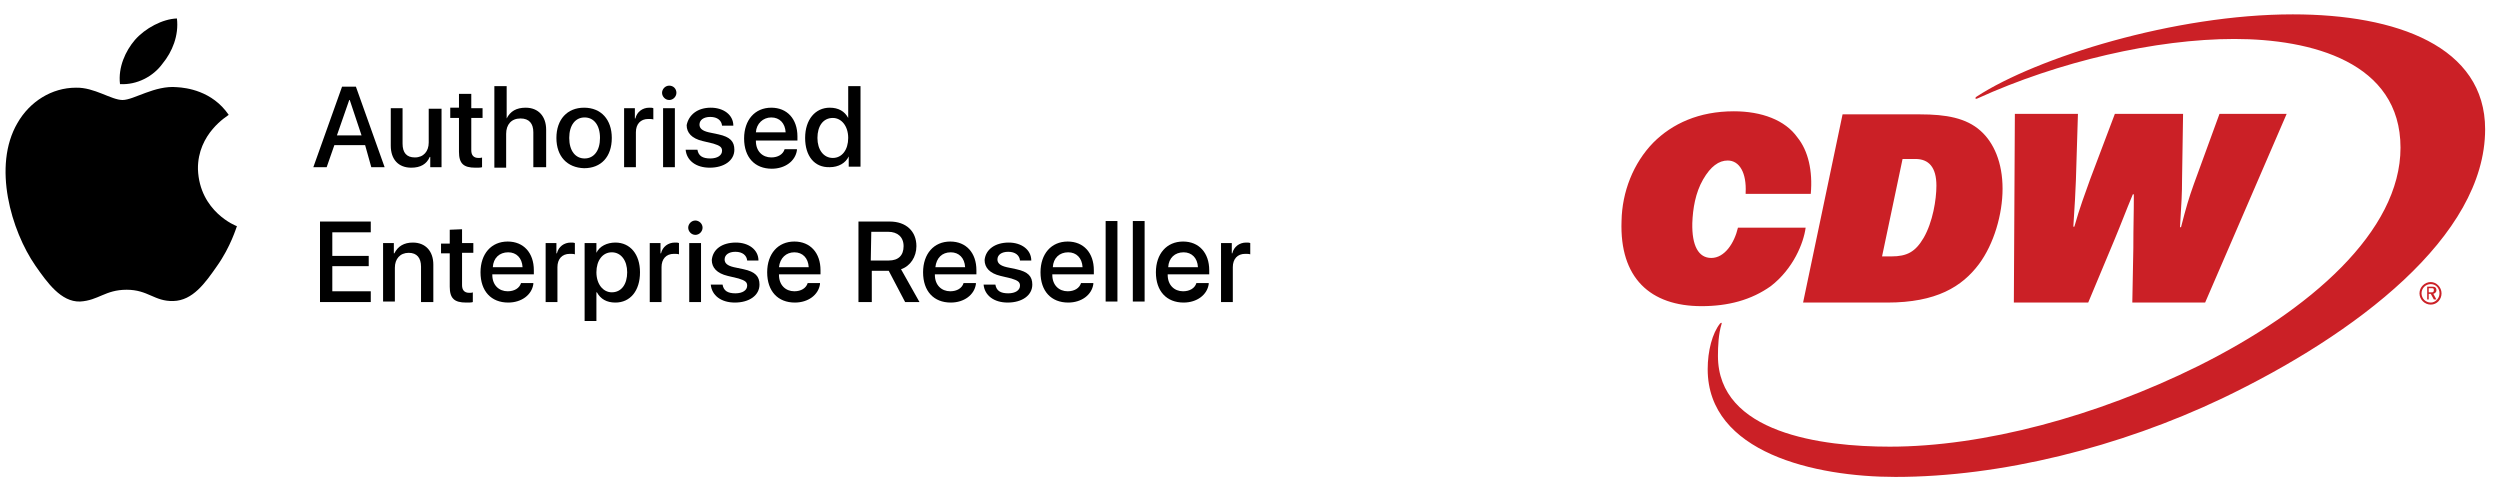 <?xml version="1.0" encoding="utf-8"?>
<!-- Generator: Adobe Illustrator 27.8.1, SVG Export Plug-In . SVG Version: 6.00 Build 0)  -->
<svg version="1.1" id="Layer_1" xmlns="http://www.w3.org/2000/svg" xmlns:xlink="http://www.w3.org/1999/xlink" x="0px" y="0px"
	 viewBox="0 0 487.5 95.9" style="enable-background:new 0 0 487.5 95.9;" xml:space="preserve">
<style type="text/css">
	.st0{fill:#CB2026;}
</style>
<g>
	<g>
		<g id="XMLID_1_">
			<path id="XMLID_3_" d="M46.2,44.1c-0.1,0.2-1.2,4-3.9,7.8c-2.3,3.3-4.7,6.7-8.5,6.8c-3.7,0.1-4.9-2.2-9.1-2.2s-5.5,2.1-9.1,2.3
				c-3.7,0.1-6.4-3.7-8.7-7c-4.7-6.8-8.4-19.4-3.5-27.8c2.4-4.2,6.7-6.9,11.4-6.9c3.6-0.1,6.9,2.4,9.1,2.4s6.3-2.9,10.6-2.5
				c1.8,0.1,6.9,0.7,10.1,5.4c-0.2,0.2-6.1,3.6-6,10.6C38.9,41.3,46.1,44.1,46.2,44.1z M31.7,12.4c1.9-2.3,3.2-5.5,2.8-8.8
				c-2.8,0.1-6.2,1.9-8.2,4.2c-1.8,2.1-3.3,5.3-2.9,8.6C26.7,16.6,29.9,14.9,31.7,12.4z"/>
		</g>
		<g>
			<path d="M71.2,28.3h-6l-1.5,4.3h-2.6l5.6-15.7h2.7l5.6,15.7h-2.6L71.2,28.3z M65.7,26.4h4.8l-2.3-6.9h-0.1L65.7,26.4z"/>
			<path d="M86.2,32.6h-2.3v-2h-0.1c-0.6,1.4-1.8,2.1-3.6,2.1c-2.5,0-4-1.6-4-4.3v-7.3h2.3V28c0,1.8,0.8,2.7,2.4,2.7
				c1.7,0,2.7-1.2,2.7-2.9v-6.6h2.5V32.6z"/>
			<path d="M91.9,18.4v2.7h2.2V23h-2.2v6.3c0,0.9,0.4,1.5,1.4,1.5c0.2,0,0.6,0,0.7-0.1v1.9c-0.2,0.1-0.7,0.1-1.3,0.1
				c-2.3,0-3.2-0.8-3.2-3.1v-6.6h-1.7V21h1.7v-2.7h2.4V18.4z"/>
			<path d="M96.4,16.8h2.4v6.3l0,0c0.7-1.4,1.9-2.1,3.7-2.1c2.5,0,4,1.7,4,4.3v7.3H104v-6.8c0-1.7-0.8-2.7-2.5-2.7
				c-1.8,0-2.8,1.2-2.8,3v6.6h-2.3L96.4,16.8z"/>
			<path d="M108.5,26.9c0-3.6,2.1-5.9,5.4-5.9s5.4,2.3,5.4,5.9c0,3.7-2.1,5.9-5.4,5.9C110.6,32.7,108.5,30.5,108.5,26.9z M117,26.9
				c0-2.5-1.2-4-3-4s-3,1.5-3,4s1.2,4,3,4S117,29.4,117,26.9z"/>
			<path d="M121.6,21.1h2.2v2h0.1c0.3-1.3,1.4-2.1,2.7-2.1c0.3,0,0.6,0,0.8,0.1v2.2c-0.2-0.1-0.6-0.1-1-0.1c-1.5,0-2.4,1-2.4,2.6
				v6.8h-2.3V21.1H121.6z"/>
			<path d="M129.1,18.1c0-0.7,0.6-1.4,1.4-1.4s1.4,0.6,1.4,1.4c0,0.7-0.6,1.4-1.4,1.4S129.1,18.8,129.1,18.1z M129.3,21.1h2.3v11.5
				h-2.3V21.1z"/>
			<path d="M138.6,21c2.5,0,4.4,1.4,4.4,3.5h-2.2c-0.1-1-0.9-1.7-2.3-1.7c-1.3,0-2.1,0.6-2.1,1.5c0,0.7,0.5,1.2,1.8,1.5l1.9,0.4
				c2.3,0.5,3.1,1.4,3.1,3c0,2.1-2,3.5-4.8,3.5c-2.7,0-4.5-1.4-4.7-3.5h2.3c0.2,1.2,1,1.7,2.5,1.7c1.4,0,2.3-0.6,2.3-1.5
				c0-0.7-0.4-1-1.7-1.4l-2.1-0.5c-2.1-0.5-3.1-1.6-3.1-3.1C134.3,22.4,136,21,138.6,21z"/>
			<path d="M155.4,29.3c-0.3,2.1-2.3,3.6-4.9,3.6c-3.3,0-5.4-2.2-5.4-5.9c0-3.6,2.1-6,5.3-6c3.1,0,5.1,2.2,5.1,5.6v0.8h-8.1v0.1
				c0,2,1.3,3.2,3,3.2c1.3,0,2.3-0.6,2.6-1.6H155.4z M147.4,25.8h5.8c-0.1-1.8-1.2-2.9-2.8-2.9S147.5,24.1,147.4,25.8z"/>
			<path d="M157,26.9c0-3.6,2-5.9,4.8-5.9c1.7,0,2.9,0.7,3.6,2l0,0v-6.2h2.4v15.7h-2.3v-2l0,0c-0.6,1.3-2,2.1-3.7,2.1
				C158.8,32.7,157,30.4,157,26.9z M159.4,26.9c0,2.3,1.2,3.9,3,3.9c1.8,0,3-1.6,3-3.9s-1.3-3.9-3-3.9
				C160.5,23,159.4,24.6,159.4,26.9z"/>
			<path d="M72.3,58.9h-9.9V43.2h9.9v2.1h-7.5v4.6h7.1v2h-7.1v4.9h7.5V58.9z"/>
			<path d="M74.6,47.4h2.2v2h0.1c0.7-1.4,1.9-2.1,3.6-2.1c2.5,0,4,1.7,4,4.3v7.3h-2.4V52c0-1.7-0.8-2.7-2.4-2.7
				c-1.7,0-2.7,1.2-2.7,2.9v6.6h-2.3V47.4z"/>
			<path d="M90.1,44.7v2.7h2.2v1.9h-2.2v6.3c0,0.9,0.4,1.5,1.4,1.5c0.2,0,0.6,0,0.7-0.1v1.9c-0.2,0.1-0.7,0.1-1.3,0.1
				c-2.3,0-3.2-0.8-3.2-3.1v-6.5H86v-1.9h1.7v-2.7L90.1,44.7z"/>
			<path d="M104,55.4c-0.3,2.1-2.3,3.6-4.9,3.6c-3.3,0-5.4-2.2-5.4-5.9c0-3.6,2.1-6,5.3-6c3.1,0,5.1,2.2,5.1,5.6v0.8h-8.1v0.1
				c0,2,1.3,3.2,3,3.2c1.3,0,2.3-0.6,2.6-1.6H104z M96.1,52.1h5.8c-0.1-1.8-1.2-2.9-2.8-2.9C97.4,49.2,96.2,50.3,96.1,52.1z"/>
			<path d="M106.3,47.4h2.2v2h0.1c0.3-1.3,1.4-2.1,2.7-2.1c0.3,0,0.6,0,0.8,0.1v2.2c-0.2-0.1-0.6-0.1-1-0.1c-1.5,0-2.4,1-2.4,2.6
				v6.8h-2.3V47.4H106.3z"/>
			<path d="M124.8,53.1c0,3.6-1.9,5.9-4.8,5.9c-1.7,0-2.9-0.7-3.6-2h-0.1v5.6h-2.3V47.4h2.3v1.9l0,0c0.6-1.3,2.1-2,3.7-2
				C122.9,47.3,124.8,49.6,124.8,53.1z M122.3,53.1c0-2.3-1.2-3.9-3-3.9c-1.8,0-3,1.6-3,3.9c0,2.3,1.3,3.9,3,3.9
				C121.2,57,122.3,55.4,122.3,53.1z"/>
			<path d="M126.6,47.4h2.2v2h0.1c0.3-1.3,1.4-2.1,2.7-2.1c0.3,0,0.6,0,0.8,0.1v2.2c-0.2-0.1-0.6-0.1-1-0.1c-1.5,0-2.4,1-2.4,2.6
				v6.8h-2.3V47.4H126.6z"/>
			<path d="M134.2,44.4c0-0.7,0.6-1.4,1.4-1.4c0.7,0,1.4,0.6,1.4,1.4c0,0.7-0.6,1.4-1.4,1.4S134.2,45.1,134.2,44.4z M134.4,47.4h2.3
				v11.5h-2.3V47.4z"/>
			<path d="M143.5,47.3c2.5,0,4.4,1.4,4.4,3.5h-2.2c-0.1-1-0.9-1.7-2.3-1.7c-1.3,0-2.1,0.6-2.1,1.5c0,0.7,0.5,1.2,1.8,1.5l1.9,0.4
				c2.3,0.5,3.1,1.4,3.1,3c0,2.1-2,3.5-4.8,3.5c-2.7,0-4.5-1.4-4.7-3.5h2.3c0.2,1.2,1,1.7,2.5,1.7c1.4,0,2.3-0.6,2.3-1.5
				c0-0.7-0.4-1-1.7-1.4l-2.1-0.5c-2.1-0.5-3.1-1.6-3.1-3.1C139,48.6,140.8,47.3,143.5,47.3z"/>
			<path d="M159.9,55.4c-0.3,2.1-2.3,3.6-4.9,3.6c-3.3,0-5.4-2.2-5.4-5.9c0-3.6,2.1-6,5.3-6c3.1,0,5.1,2.2,5.1,5.6v0.8h-8.1v0.1
				c0,2,1.3,3.2,3,3.2c1.3,0,2.3-0.6,2.6-1.6H159.9z M151.9,52.1h5.8c-0.1-1.8-1.2-2.9-2.8-2.9C153.3,49.2,152.1,50.3,151.9,52.1z"
				/>
			<path d="M169.8,58.9h-2.4V43.2h6.1c3.2,0,5.2,1.9,5.2,4.8c0,2.1-1.2,3.9-3,4.5l3.6,6.4h-2.8l-3.2-6.1h-3.3V58.9z M169.8,50.8h3.5
				c1.9,0,2.9-1,2.9-2.8s-1.2-2.8-3-2.8h-3.3L169.8,50.8L169.8,50.8z"/>
			<path d="M190.3,55.4c-0.3,2.1-2.3,3.6-4.9,3.6c-3.3,0-5.4-2.2-5.4-5.9c0-3.6,2.1-6,5.3-6c3.1,0,5.1,2.2,5.1,5.6v0.8h-8.1v0.1
				c0,2,1.3,3.2,3,3.2c1.3,0,2.3-0.6,2.6-1.6H190.3z M182.4,52.1h5.8c-0.1-1.8-1.2-2.9-2.8-2.9C183.7,49.2,182.6,50.3,182.4,52.1z"
				/>
			<path d="M196.7,47.3c2.5,0,4.4,1.4,4.4,3.5h-2.2c-0.1-1-0.9-1.7-2.3-1.7c-1.3,0-2.1,0.6-2.1,1.5c0,0.7,0.5,1.2,1.8,1.5l1.9,0.4
				c2.3,0.5,3.1,1.4,3.1,3c0,2.1-2,3.5-4.8,3.5c-2.7,0-4.5-1.4-4.7-3.5h2.3c0.2,1.2,1,1.7,2.5,1.7c1.4,0,2.3-0.6,2.3-1.5
				c0-0.7-0.4-1-1.7-1.4l-2.1-0.5c-2.1-0.5-3.1-1.6-3.1-3.1C192.2,48.6,194.1,47.3,196.7,47.3z"/>
			<path d="M213.2,55.4c-0.3,2.1-2.3,3.6-4.9,3.6c-3.3,0-5.4-2.2-5.4-5.9c0-3.6,2.1-6,5.3-6c3.1,0,5.1,2.2,5.1,5.6v0.8h-8.1v0.1
				c0,2,1.3,3.2,3,3.2c1.3,0,2.3-0.6,2.6-1.6H213.2z M205.3,52.1h5.8c-0.1-1.8-1.2-2.9-2.8-2.9C206.6,49.2,205.4,50.3,205.3,52.1z"
				/>
			<path d="M215.6,43.1h2.3v15.7h-2.3V43.1z"/>
			<path d="M220.9,43.1h2.3v15.7h-2.3V43.1z"/>
			<path d="M235.7,55.4c-0.3,2.1-2.3,3.6-4.9,3.6c-3.3,0-5.4-2.2-5.4-5.9c0-3.6,2.1-6,5.3-6c3.1,0,5.1,2.2,5.1,5.6v0.8h-8.1v0.1
				c0,2,1.3,3.2,3,3.2c1.3,0,2.3-0.6,2.6-1.6H235.7z M227.8,52.1h5.8c-0.1-1.8-1.2-2.9-2.8-2.9C229.1,49.2,227.9,50.3,227.8,52.1z"
				/>
			<path d="M238,47.4h2.2v2h0.1c0.3-1.3,1.4-2.1,2.7-2.1c0.3,0,0.6,0,0.8,0.1v2.2c-0.2-0.1-0.6-0.1-1-0.1c-1.5,0-2.4,1-2.4,2.6v6.8
				h-2.3V47.4H238z"/>
		</g>
	</g>
</g>
<g>
	<path class="st0" d="M392.7,59h14.5l5.1-12.2c1.5-3.6,2.1-5.3,3.6-8.9h0.2c0,4.3-0.1,5.8-0.1,10.5L415.8,59H430l15.9-36.8h-13.1
		l-5,13.7c-1,2.8-1.5,4.5-2.5,8.4h-0.2c0.3-5,0.4-6.5,0.4-9.3l0.2-12.8h-13.3l-4.8,12.7c-1,2.8-2.1,5.7-3.1,9.3h-0.2
		c0.3-4.8,0.4-6.2,0.5-9l0.4-13h-12.3L392.7,59z M367,50l4-19h2.5c2.6,0,4.1,1.6,4.1,5.2c0,2.7-0.7,7.1-2.5,10.2
		c-1.6,2.7-3.2,3.6-6.3,3.6H367z M351.6,59h16.4c9.6,0,14.6-3.1,17.9-7.5c2.9-3.9,4.6-9.7,4.6-14.7c0-5.1-1.7-9-4.3-11.3
		c-2.8-2.5-6.7-3.2-11.8-3.2h-15.1L351.6,59z M316.2,43.1c-0.4,11.1,5.6,16.6,15.6,16.6c5.2,0,9.7-1.2,13.5-3.9
		c4.4-3.4,6.4-8.4,6.8-11.4h-13.2c-0.7,3-2.6,5.9-5.2,5.9c-2.5,0-3.8-2.4-3.7-6.8c0.1-2.8,0.6-5.9,2.1-8.5c1.5-2.6,3.1-3.7,4.8-3.7
		c2.3,0,3.7,2.4,3.5,6.3v0.2h12.7c0.4-4.5-0.5-8.4-2.6-11c-2.4-3.4-7-5.1-12.4-5.1c-6.8,0-12,2.4-15.7,6.1
		C318.5,31.8,316.3,37.4,316.2,43.1 M369.6,93c20.6,0,43.7-5.8,63.7-15.3c26.1-12.5,51.3-31.6,51.3-52.5c0-16.1-17.2-22.4-37.5-22.4
		c-23,0-49.9,8.4-61.6,16c-0.5,0.3-0.3,0.6,0.1,0.4c15.8-7.2,34.8-11.6,50.1-11.6c15,0,32.4,4.5,32.4,21.2
		c0,16.3-17.6,31.7-39.5,42.6c-19.8,9.8-41.8,15.7-60.1,15.7c-13.2,0-33.5-2.6-33.5-17.7c0-1.8,0.1-4.3,0.7-6.2
		c0.1-0.2,0-0.4-0.3-0.1c-1.5,1.9-2.4,5.3-2.4,8.9C333,88.3,354,93,369.6,93 M473.6,57v-0.8h0.7c0.3,0,0.3,0.2,0.3,0.4
		c0,0.2-0.1,0.4-0.3,0.4H473.6z M473.2,58.4h0.4v-1.1h0.4l0.6,1.1h0.5l-0.6-1.1c0.3-0.1,0.6-0.3,0.6-0.7c0-0.6-0.4-0.7-0.8-0.7h-1
		V58.4z M472.2,57.2c0-1,0.8-1.8,1.8-1.8c1,0,1.7,0.8,1.7,1.8c0,1-0.8,1.8-1.7,1.8C473,59,472.2,58.2,472.2,57.2 M471.8,57.2
		c0,1.2,1,2.2,2.2,2.2c1.2,0,2.1-1,2.1-2.2c0-1.2-1-2.2-2.1-2.2C472.8,55,471.8,56,471.8,57.2"/>
</g>
</svg>
